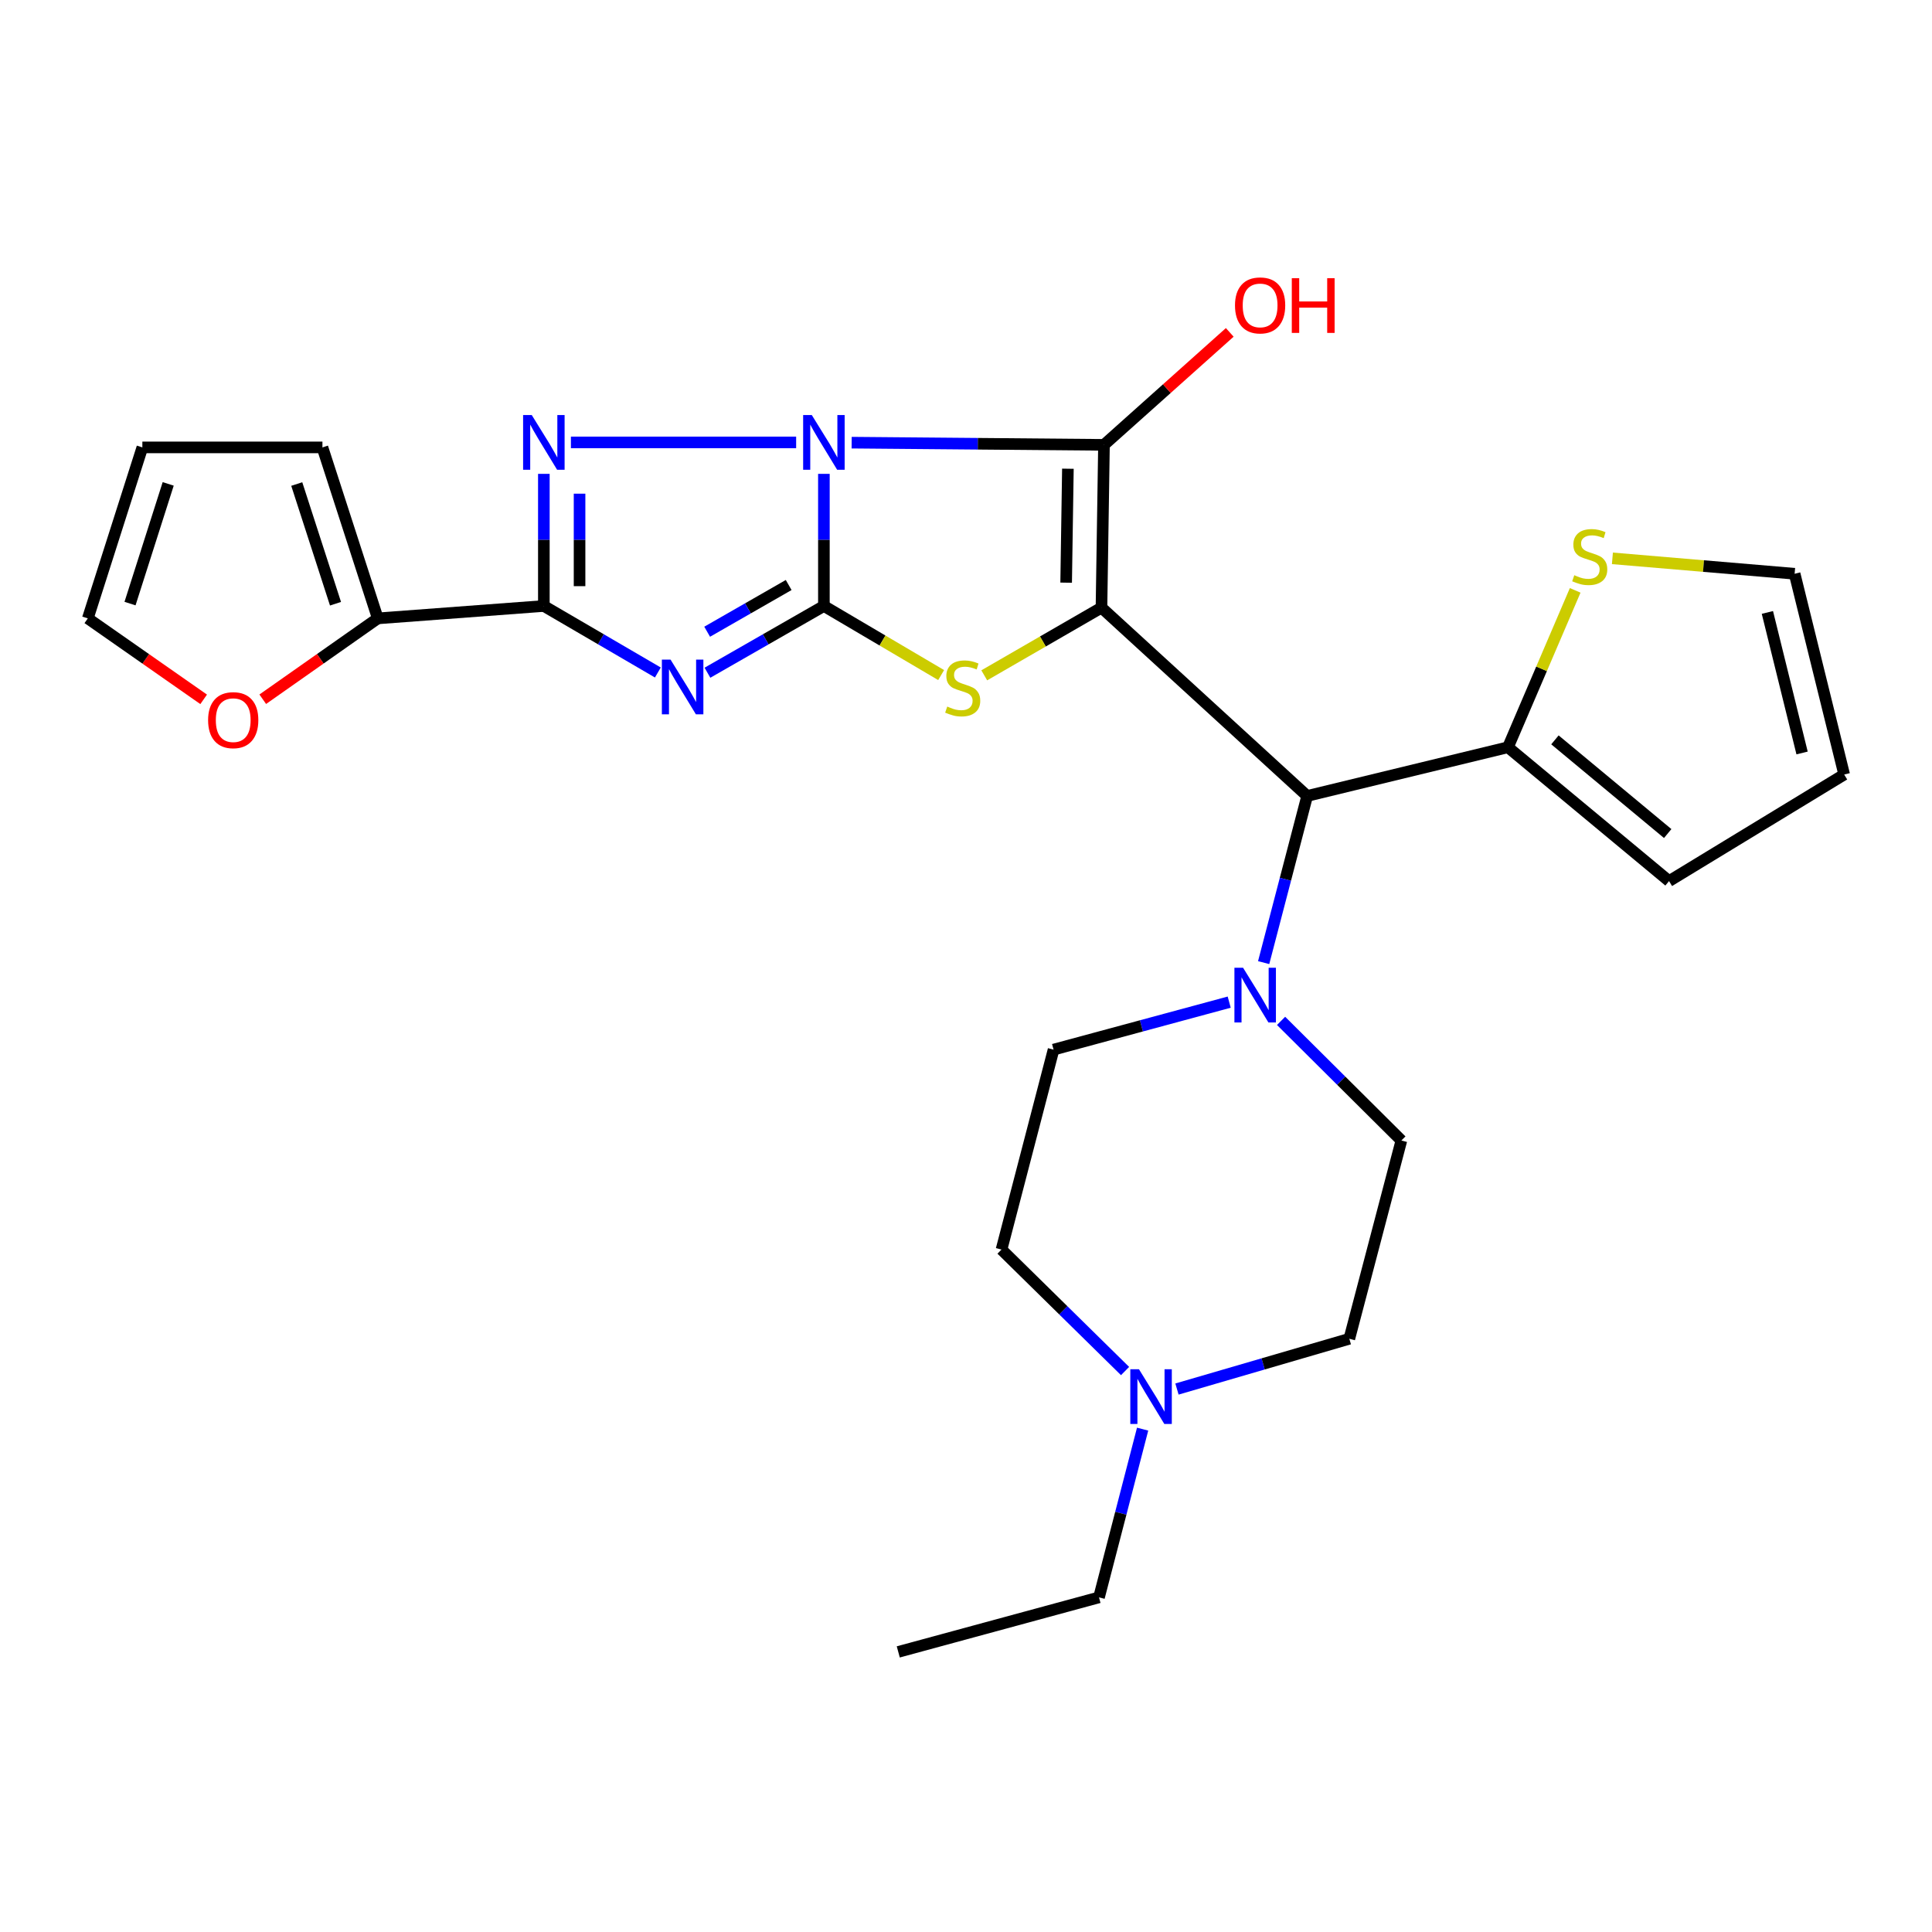 <?xml version='1.0' encoding='iso-8859-1'?>
<svg version='1.1' baseProfile='full'
              xmlns='http://www.w3.org/2000/svg'
                      xmlns:rdkit='http://www.rdkit.org/xml'
                      xmlns:xlink='http://www.w3.org/1999/xlink'
                  xml:space='preserve'
width='1000px' height='1000px' viewBox='0 0 1000 1000'>
<!-- END OF HEADER -->
<rect style='opacity:1.0;fill:#FFFFFF;stroke:none' width='1000' height='1000' x='0' y='0'> </rect>
<path class='bond-0' d='M 426.447,245.269 L 426.447,279.463' style='fill:none;fill-rule:evenodd;stroke:#0000FF;stroke-width:6px;stroke-linecap:butt;stroke-linejoin:miter;stroke-opacity:1' />
<path class='bond-0' d='M 426.447,279.463 L 426.447,313.656' style='fill:none;fill-rule:evenodd;stroke:#000000;stroke-width:6px;stroke-linecap:butt;stroke-linejoin:miter;stroke-opacity:1' />
<path class='bond-2' d='M 440.811,229.118 L 506.114,229.687' style='fill:none;fill-rule:evenodd;stroke:#0000FF;stroke-width:6px;stroke-linecap:butt;stroke-linejoin:miter;stroke-opacity:1' />
<path class='bond-2' d='M 506.114,229.687 L 571.417,230.256' style='fill:none;fill-rule:evenodd;stroke:#000000;stroke-width:6px;stroke-linecap:butt;stroke-linejoin:miter;stroke-opacity:1' />
<path class='bond-4' d='M 412.083,228.993 L 295.501,228.993' style='fill:none;fill-rule:evenodd;stroke:#0000FF;stroke-width:6px;stroke-linecap:butt;stroke-linejoin:miter;stroke-opacity:1' />
<path class='bond-3' d='M 426.447,313.656 L 396.309,330.928' style='fill:none;fill-rule:evenodd;stroke:#000000;stroke-width:6px;stroke-linecap:butt;stroke-linejoin:miter;stroke-opacity:1' />
<path class='bond-3' d='M 396.309,330.928 L 366.172,348.2' style='fill:none;fill-rule:evenodd;stroke:#0000FF;stroke-width:6px;stroke-linecap:butt;stroke-linejoin:miter;stroke-opacity:1' />
<path class='bond-3' d='M 408.215,302.801 L 387.119,314.892' style='fill:none;fill-rule:evenodd;stroke:#000000;stroke-width:6px;stroke-linecap:butt;stroke-linejoin:miter;stroke-opacity:1' />
<path class='bond-3' d='M 387.119,314.892 L 366.023,326.982' style='fill:none;fill-rule:evenodd;stroke:#0000FF;stroke-width:6px;stroke-linecap:butt;stroke-linejoin:miter;stroke-opacity:1' />
<path class='bond-6' d='M 426.447,313.656 L 456.789,331.535' style='fill:none;fill-rule:evenodd;stroke:#000000;stroke-width:6px;stroke-linecap:butt;stroke-linejoin:miter;stroke-opacity:1' />
<path class='bond-6' d='M 456.789,331.535 L 487.131,349.414' style='fill:none;fill-rule:evenodd;stroke:#CCCC00;stroke-width:6px;stroke-linecap:butt;stroke-linejoin:miter;stroke-opacity:1' />
<path class='bond-1' d='M 570.124,314.509 L 571.417,230.256' style='fill:none;fill-rule:evenodd;stroke:#000000;stroke-width:6px;stroke-linecap:butt;stroke-linejoin:miter;stroke-opacity:1' />
<path class='bond-1' d='M 551.837,301.587 L 552.742,242.61' style='fill:none;fill-rule:evenodd;stroke:#000000;stroke-width:6px;stroke-linecap:butt;stroke-linejoin:miter;stroke-opacity:1' />
<path class='bond-7' d='M 570.124,314.509 L 676.587,411.988' style='fill:none;fill-rule:evenodd;stroke:#000000;stroke-width:6px;stroke-linecap:butt;stroke-linejoin:miter;stroke-opacity:1' />
<path class='bond-28' d='M 570.124,314.509 L 539.786,332.03' style='fill:none;fill-rule:evenodd;stroke:#000000;stroke-width:6px;stroke-linecap:butt;stroke-linejoin:miter;stroke-opacity:1' />
<path class='bond-28' d='M 539.786,332.03 L 509.449,349.552' style='fill:none;fill-rule:evenodd;stroke:#CCCC00;stroke-width:6px;stroke-linecap:butt;stroke-linejoin:miter;stroke-opacity:1' />
<path class='bond-14' d='M 571.417,230.256 L 603.969,201.15' style='fill:none;fill-rule:evenodd;stroke:#000000;stroke-width:6px;stroke-linecap:butt;stroke-linejoin:miter;stroke-opacity:1' />
<path class='bond-14' d='M 603.969,201.15 L 636.52,172.044' style='fill:none;fill-rule:evenodd;stroke:#FF0000;stroke-width:6px;stroke-linecap:butt;stroke-linejoin:miter;stroke-opacity:1' />
<path class='bond-27' d='M 340.506,348.083 L 311.001,330.87' style='fill:none;fill-rule:evenodd;stroke:#0000FF;stroke-width:6px;stroke-linecap:butt;stroke-linejoin:miter;stroke-opacity:1' />
<path class='bond-27' d='M 311.001,330.87 L 281.497,313.656' style='fill:none;fill-rule:evenodd;stroke:#000000;stroke-width:6px;stroke-linecap:butt;stroke-linejoin:miter;stroke-opacity:1' />
<path class='bond-5' d='M 281.497,245.269 L 281.497,279.463' style='fill:none;fill-rule:evenodd;stroke:#0000FF;stroke-width:6px;stroke-linecap:butt;stroke-linejoin:miter;stroke-opacity:1' />
<path class='bond-5' d='M 281.497,279.463 L 281.497,313.656' style='fill:none;fill-rule:evenodd;stroke:#000000;stroke-width:6px;stroke-linecap:butt;stroke-linejoin:miter;stroke-opacity:1' />
<path class='bond-5' d='M 299.98,255.527 L 299.98,279.463' style='fill:none;fill-rule:evenodd;stroke:#0000FF;stroke-width:6px;stroke-linecap:butt;stroke-linejoin:miter;stroke-opacity:1' />
<path class='bond-5' d='M 299.98,279.463 L 299.98,303.398' style='fill:none;fill-rule:evenodd;stroke:#000000;stroke-width:6px;stroke-linecap:butt;stroke-linejoin:miter;stroke-opacity:1' />
<path class='bond-9' d='M 281.497,313.656 L 195.539,320.074' style='fill:none;fill-rule:evenodd;stroke:#000000;stroke-width:6px;stroke-linecap:butt;stroke-linejoin:miter;stroke-opacity:1' />
<path class='bond-8' d='M 676.587,411.988 L 665.327,455.119' style='fill:none;fill-rule:evenodd;stroke:#000000;stroke-width:6px;stroke-linecap:butt;stroke-linejoin:miter;stroke-opacity:1' />
<path class='bond-8' d='M 665.327,455.119 L 654.066,498.249' style='fill:none;fill-rule:evenodd;stroke:#0000FF;stroke-width:6px;stroke-linecap:butt;stroke-linejoin:miter;stroke-opacity:1' />
<path class='bond-10' d='M 676.587,411.988 L 780.515,386.778' style='fill:none;fill-rule:evenodd;stroke:#000000;stroke-width:6px;stroke-linecap:butt;stroke-linejoin:miter;stroke-opacity:1' />
<path class='bond-17' d='M 636.231,518.707 L 590.778,530.994' style='fill:none;fill-rule:evenodd;stroke:#0000FF;stroke-width:6px;stroke-linecap:butt;stroke-linejoin:miter;stroke-opacity:1' />
<path class='bond-17' d='M 590.778,530.994 L 545.325,543.281' style='fill:none;fill-rule:evenodd;stroke:#000000;stroke-width:6px;stroke-linecap:butt;stroke-linejoin:miter;stroke-opacity:1' />
<path class='bond-18' d='M 663.082,528.405 L 694.217,559.363' style='fill:none;fill-rule:evenodd;stroke:#0000FF;stroke-width:6px;stroke-linecap:butt;stroke-linejoin:miter;stroke-opacity:1' />
<path class='bond-18' d='M 694.217,559.363 L 725.353,590.321' style='fill:none;fill-rule:evenodd;stroke:#000000;stroke-width:6px;stroke-linecap:butt;stroke-linejoin:miter;stroke-opacity:1' />
<path class='bond-13' d='M 195.539,320.074 L 165.769,340.999' style='fill:none;fill-rule:evenodd;stroke:#000000;stroke-width:6px;stroke-linecap:butt;stroke-linejoin:miter;stroke-opacity:1' />
<path class='bond-13' d='M 165.769,340.999 L 135.999,361.925' style='fill:none;fill-rule:evenodd;stroke:#FF0000;stroke-width:6px;stroke-linecap:butt;stroke-linejoin:miter;stroke-opacity:1' />
<path class='bond-15' d='M 195.539,320.074 L 166.89,231.57' style='fill:none;fill-rule:evenodd;stroke:#000000;stroke-width:6px;stroke-linecap:butt;stroke-linejoin:miter;stroke-opacity:1' />
<path class='bond-15' d='M 173.657,312.491 L 153.602,250.538' style='fill:none;fill-rule:evenodd;stroke:#000000;stroke-width:6px;stroke-linecap:butt;stroke-linejoin:miter;stroke-opacity:1' />
<path class='bond-11' d='M 780.515,386.778 L 797.914,346.175' style='fill:none;fill-rule:evenodd;stroke:#000000;stroke-width:6px;stroke-linecap:butt;stroke-linejoin:miter;stroke-opacity:1' />
<path class='bond-11' d='M 797.914,346.175 L 815.314,305.572' style='fill:none;fill-rule:evenodd;stroke:#CCCC00;stroke-width:6px;stroke-linecap:butt;stroke-linejoin:miter;stroke-opacity:1' />
<path class='bond-16' d='M 780.515,386.778 L 863.895,456.05' style='fill:none;fill-rule:evenodd;stroke:#000000;stroke-width:6px;stroke-linecap:butt;stroke-linejoin:miter;stroke-opacity:1' />
<path class='bond-16' d='M 804.833,382.952 L 863.199,431.442' style='fill:none;fill-rule:evenodd;stroke:#000000;stroke-width:6px;stroke-linecap:butt;stroke-linejoin:miter;stroke-opacity:1' />
<path class='bond-19' d='M 834.582,288.999 L 881.739,292.99' style='fill:none;fill-rule:evenodd;stroke:#CCCC00;stroke-width:6px;stroke-linecap:butt;stroke-linejoin:miter;stroke-opacity:1' />
<path class='bond-19' d='M 881.739,292.99 L 928.895,296.98' style='fill:none;fill-rule:evenodd;stroke:#000000;stroke-width:6px;stroke-linecap:butt;stroke-linejoin:miter;stroke-opacity:1' />
<path class='bond-12' d='M 609.197,718.965 L 653.803,705.954' style='fill:none;fill-rule:evenodd;stroke:#0000FF;stroke-width:6px;stroke-linecap:butt;stroke-linejoin:miter;stroke-opacity:1' />
<path class='bond-12' d='M 653.803,705.954 L 698.408,692.944' style='fill:none;fill-rule:evenodd;stroke:#000000;stroke-width:6px;stroke-linecap:butt;stroke-linejoin:miter;stroke-opacity:1' />
<path class='bond-25' d='M 591.417,739.721 L 580.129,783.257' style='fill:none;fill-rule:evenodd;stroke:#0000FF;stroke-width:6px;stroke-linecap:butt;stroke-linejoin:miter;stroke-opacity:1' />
<path class='bond-25' d='M 580.129,783.257 L 568.84,826.794' style='fill:none;fill-rule:evenodd;stroke:#000000;stroke-width:6px;stroke-linecap:butt;stroke-linejoin:miter;stroke-opacity:1' />
<path class='bond-31' d='M 582.331,709.648 L 550.356,678.207' style='fill:none;fill-rule:evenodd;stroke:#0000FF;stroke-width:6px;stroke-linecap:butt;stroke-linejoin:miter;stroke-opacity:1' />
<path class='bond-31' d='M 550.356,678.207 L 518.381,646.767' style='fill:none;fill-rule:evenodd;stroke:#000000;stroke-width:6px;stroke-linecap:butt;stroke-linejoin:miter;stroke-opacity:1' />
<path class='bond-20' d='M 105.417,361.98 L 75.436,341.027' style='fill:none;fill-rule:evenodd;stroke:#FF0000;stroke-width:6px;stroke-linecap:butt;stroke-linejoin:miter;stroke-opacity:1' />
<path class='bond-20' d='M 75.436,341.027 L 45.455,320.074' style='fill:none;fill-rule:evenodd;stroke:#000000;stroke-width:6px;stroke-linecap:butt;stroke-linejoin:miter;stroke-opacity:1' />
<path class='bond-22' d='M 166.89,231.57 L 73.683,231.57' style='fill:none;fill-rule:evenodd;stroke:#000000;stroke-width:6px;stroke-linecap:butt;stroke-linejoin:miter;stroke-opacity:1' />
<path class='bond-21' d='M 863.895,456.05 L 954.545,400.898' style='fill:none;fill-rule:evenodd;stroke:#000000;stroke-width:6px;stroke-linecap:butt;stroke-linejoin:miter;stroke-opacity:1' />
<path class='bond-24' d='M 545.325,543.281 L 518.381,646.767' style='fill:none;fill-rule:evenodd;stroke:#000000;stroke-width:6px;stroke-linecap:butt;stroke-linejoin:miter;stroke-opacity:1' />
<path class='bond-23' d='M 725.353,590.321 L 698.408,692.944' style='fill:none;fill-rule:evenodd;stroke:#000000;stroke-width:6px;stroke-linecap:butt;stroke-linejoin:miter;stroke-opacity:1' />
<path class='bond-30' d='M 928.895,296.98 L 954.545,400.898' style='fill:none;fill-rule:evenodd;stroke:#000000;stroke-width:6px;stroke-linecap:butt;stroke-linejoin:miter;stroke-opacity:1' />
<path class='bond-30' d='M 914.798,316.997 L 932.753,389.739' style='fill:none;fill-rule:evenodd;stroke:#000000;stroke-width:6px;stroke-linecap:butt;stroke-linejoin:miter;stroke-opacity:1' />
<path class='bond-29' d='M 45.455,320.074 L 73.683,231.57' style='fill:none;fill-rule:evenodd;stroke:#000000;stroke-width:6px;stroke-linecap:butt;stroke-linejoin:miter;stroke-opacity:1' />
<path class='bond-29' d='M 67.298,312.415 L 87.058,250.462' style='fill:none;fill-rule:evenodd;stroke:#000000;stroke-width:6px;stroke-linecap:butt;stroke-linejoin:miter;stroke-opacity:1' />
<path class='bond-26' d='M 568.84,826.794 L 464.943,855.022' style='fill:none;fill-rule:evenodd;stroke:#000000;stroke-width:6px;stroke-linecap:butt;stroke-linejoin:miter;stroke-opacity:1' />
<path  class='atom-0' d='M 420.187 214.833
L 429.467 229.833
Q 430.387 231.313, 431.867 233.993
Q 433.347 236.673, 433.427 236.833
L 433.427 214.833
L 437.187 214.833
L 437.187 243.153
L 433.307 243.153
L 423.347 226.753
Q 422.187 224.833, 420.947 222.633
Q 419.747 220.433, 419.387 219.753
L 419.387 243.153
L 415.707 243.153
L 415.707 214.833
L 420.187 214.833
' fill='#0000FF'/>
<path  class='atom-4' d='M 347.065 341.402
L 356.345 356.402
Q 357.265 357.882, 358.745 360.562
Q 360.225 363.242, 360.305 363.402
L 360.305 341.402
L 364.065 341.402
L 364.065 369.722
L 360.185 369.722
L 350.225 353.322
Q 349.065 351.402, 347.825 349.202
Q 346.625 347.002, 346.265 346.322
L 346.265 369.722
L 342.585 369.722
L 342.585 341.402
L 347.065 341.402
' fill='#0000FF'/>
<path  class='atom-5' d='M 275.237 214.833
L 284.517 229.833
Q 285.437 231.313, 286.917 233.993
Q 288.397 236.673, 288.477 236.833
L 288.477 214.833
L 292.237 214.833
L 292.237 243.153
L 288.357 243.153
L 278.397 226.753
Q 277.237 224.833, 275.997 222.633
Q 274.797 220.433, 274.437 219.753
L 274.437 243.153
L 270.757 243.153
L 270.757 214.833
L 275.237 214.833
' fill='#0000FF'/>
<path  class='atom-7' d='M 490.295 365.713
Q 490.615 365.833, 491.935 366.393
Q 493.255 366.953, 494.695 367.313
Q 496.175 367.633, 497.615 367.633
Q 500.295 367.633, 501.855 366.353
Q 503.415 365.033, 503.415 362.753
Q 503.415 361.193, 502.615 360.233
Q 501.855 359.273, 500.655 358.753
Q 499.455 358.233, 497.455 357.633
Q 494.935 356.873, 493.415 356.153
Q 491.935 355.433, 490.855 353.913
Q 489.815 352.393, 489.815 349.833
Q 489.815 346.273, 492.215 344.073
Q 494.655 341.873, 499.455 341.873
Q 502.735 341.873, 506.455 343.433
L 505.535 346.513
Q 502.135 345.113, 499.575 345.113
Q 496.815 345.113, 495.295 346.273
Q 493.775 347.393, 493.815 349.353
Q 493.815 350.873, 494.575 351.793
Q 495.375 352.713, 496.495 353.233
Q 497.655 353.753, 499.575 354.353
Q 502.135 355.153, 503.655 355.953
Q 505.175 356.753, 506.255 358.393
Q 507.375 359.993, 507.375 362.753
Q 507.375 366.673, 504.735 368.793
Q 502.135 370.873, 497.775 370.873
Q 495.255 370.873, 493.335 370.313
Q 491.455 369.793, 489.215 368.873
L 490.295 365.713
' fill='#CCCC00'/>
<path  class='atom-9' d='M 643.414 500.913
L 652.694 515.913
Q 653.614 517.393, 655.094 520.073
Q 656.574 522.753, 656.654 522.913
L 656.654 500.913
L 660.414 500.913
L 660.414 529.233
L 656.534 529.233
L 646.574 512.833
Q 645.414 510.913, 644.174 508.713
Q 642.974 506.513, 642.614 505.833
L 642.614 529.233
L 638.934 529.233
L 638.934 500.913
L 643.414 500.913
' fill='#0000FF'/>
<path  class='atom-12' d='M 814.842 297.726
Q 815.162 297.846, 816.482 298.406
Q 817.802 298.966, 819.242 299.326
Q 820.722 299.646, 822.162 299.646
Q 824.842 299.646, 826.402 298.366
Q 827.962 297.046, 827.962 294.766
Q 827.962 293.206, 827.162 292.246
Q 826.402 291.286, 825.202 290.766
Q 824.002 290.246, 822.002 289.646
Q 819.482 288.886, 817.962 288.166
Q 816.482 287.446, 815.402 285.926
Q 814.362 284.406, 814.362 281.846
Q 814.362 278.286, 816.762 276.086
Q 819.202 273.886, 824.002 273.886
Q 827.282 273.886, 831.002 275.446
L 830.082 278.526
Q 826.682 277.126, 824.122 277.126
Q 821.362 277.126, 819.842 278.286
Q 818.322 279.406, 818.362 281.366
Q 818.362 282.886, 819.122 283.806
Q 819.922 284.726, 821.042 285.246
Q 822.202 285.766, 824.122 286.366
Q 826.682 287.166, 828.202 287.966
Q 829.722 288.766, 830.802 290.406
Q 831.922 292.006, 831.922 294.766
Q 831.922 298.686, 829.282 300.806
Q 826.682 302.886, 822.322 302.886
Q 819.802 302.886, 817.882 302.326
Q 816.002 301.806, 813.762 300.886
L 814.842 297.726
' fill='#CCCC00'/>
<path  class='atom-13' d='M 589.525 708.717
L 598.805 723.717
Q 599.725 725.197, 601.205 727.877
Q 602.685 730.557, 602.765 730.717
L 602.765 708.717
L 606.525 708.717
L 606.525 737.037
L 602.645 737.037
L 592.685 720.637
Q 591.525 718.717, 590.285 716.517
Q 589.085 714.317, 588.725 713.637
L 588.725 737.037
L 585.045 737.037
L 585.045 708.717
L 589.525 708.717
' fill='#0000FF'/>
<path  class='atom-14' d='M 107.712 372.749
Q 107.712 365.949, 111.072 362.149
Q 114.432 358.349, 120.712 358.349
Q 126.992 358.349, 130.352 362.149
Q 133.712 365.949, 133.712 372.749
Q 133.712 379.629, 130.312 383.549
Q 126.912 387.429, 120.712 387.429
Q 114.472 387.429, 111.072 383.549
Q 107.712 379.669, 107.712 372.749
M 120.712 384.229
Q 125.032 384.229, 127.352 381.349
Q 129.712 378.429, 129.712 372.749
Q 129.712 367.189, 127.352 364.389
Q 125.032 361.549, 120.712 361.549
Q 116.392 361.549, 114.032 364.349
Q 111.712 367.149, 111.712 372.749
Q 111.712 378.469, 114.032 381.349
Q 116.392 384.229, 120.712 384.229
' fill='#FF0000'/>
<path  class='atom-15' d='M 639.231 158.076
Q 639.231 151.276, 642.591 147.476
Q 645.951 143.676, 652.231 143.676
Q 658.511 143.676, 661.871 147.476
Q 665.231 151.276, 665.231 158.076
Q 665.231 164.956, 661.831 168.876
Q 658.431 172.756, 652.231 172.756
Q 645.991 172.756, 642.591 168.876
Q 639.231 164.996, 639.231 158.076
M 652.231 169.556
Q 656.551 169.556, 658.871 166.676
Q 661.231 163.756, 661.231 158.076
Q 661.231 152.516, 658.871 149.716
Q 656.551 146.876, 652.231 146.876
Q 647.911 146.876, 645.551 149.676
Q 643.231 152.476, 643.231 158.076
Q 643.231 163.796, 645.551 166.676
Q 647.911 169.556, 652.231 169.556
' fill='#FF0000'/>
<path  class='atom-15' d='M 668.631 143.996
L 672.471 143.996
L 672.471 156.036
L 686.951 156.036
L 686.951 143.996
L 690.791 143.996
L 690.791 172.316
L 686.951 172.316
L 686.951 159.236
L 672.471 159.236
L 672.471 172.316
L 668.631 172.316
L 668.631 143.996
' fill='#FF0000'/>
</svg>
